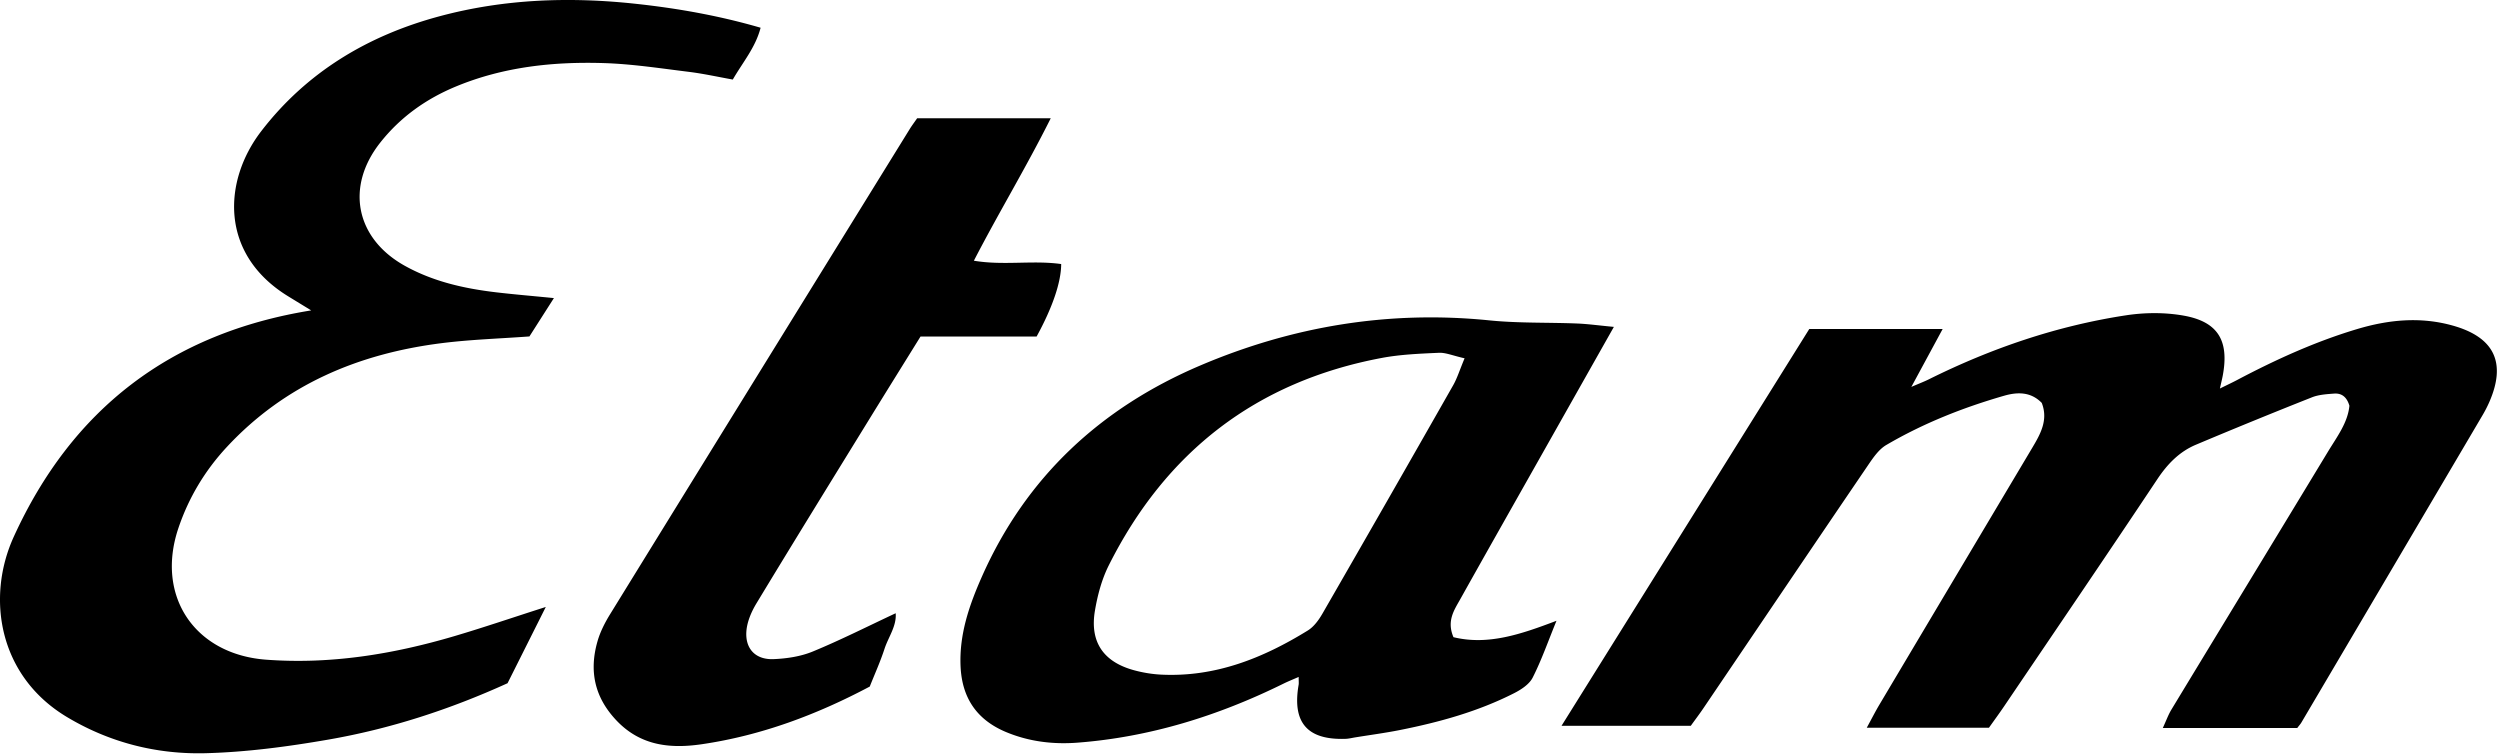 <svg width="497" height="150" xmlns="http://www.w3.org/2000/svg"><g fill-rule="evenodd"><path d="M359.683 65.405H386.2c-2.068 3.824-3.93 7.271-6.224 11.511 1.612-.695 2.568-1.055 3.48-1.508 12.445-6.187 25.48-10.64 39.225-12.729 3.72-.565 7.692-.592 11.387.058 6.885 1.211 9.106 4.985 7.823 11.899-.115.62-.27 1.232-.574 2.603 1.49-.735 2.443-1.179 3.373-1.67 7.664-4.048 15.527-7.635 23.847-10.132 6.311-1.895 12.672-2.528 19.148-.69 8.171 2.319 10.602 7.349 7.2 15.155a24.782 24.782 0 0 1-1.368 2.664 107365.523 107365.523 0 0 1-36.015 61.094c-.167.283-.398.53-.808 1.067h-26.73c.684-1.475 1.095-2.642 1.723-3.678 10.354-17.086 20.752-34.147 31.1-51.238 1.791-2.957 3.96-5.779 4.275-9.151-.526-1.785-1.575-2.528-3.064-2.413-1.475.114-3.033.206-4.382.741a1156.222 1156.222 0 0 0-23.068 9.422c-3.294 1.39-5.657 3.83-7.673 6.857-10.06 15.11-20.283 30.11-30.456 45.144-.925 1.368-1.906 2.699-3.012 4.261h-24.293c.976-1.788 1.708-3.234 2.535-4.624 10.123-17.03 20.26-34.051 30.393-51.074 1.637-2.75 3.173-5.521 1.86-8.877-2.19-2.251-4.874-2.176-7.484-1.424-8.177 2.358-16.07 5.482-23.422 9.791-1.483.869-2.607 2.52-3.615 4.001-10.959 16.11-21.86 32.26-32.786 48.394-.74 1.095-1.543 2.148-2.462 3.424h-25.698c16.73-26.798 32.932-52.745 49.25-78.878m-251.182 55.259l-7.601 15.16c-11.524 5.24-23.376 9.087-35.692 11.22-8.01 1.387-16.153 2.475-24.264 2.693-9.761.264-19.145-2.1-27.65-7.2-13.638-8.174-16.048-23.794-10.564-35.818C14.288 81.378 33.856 66.23 61.865 61.707c-1.665-1.02-3.141-1.92-4.614-2.825-13.669-8.408-12.877-22.958-5.332-32.78C60.978 14.315 73.134 7.067 87.357 3.24 100.208-.218 113.271-.67 126.477.766c8.282.9 16.421 2.335 24.731 4.748-1.019 3.93-3.501 6.793-5.528 10.3-2.96-.527-5.853-1.176-8.781-1.536-5.612-.691-11.233-1.562-16.87-1.736-10.034-.31-19.932.742-29.349 4.635-5.968 2.467-11.07 6.093-15.083 11.168-6.944 8.78-4.916 19.032 4.865 24.486 5.611 3.127 11.764 4.52 18.078 5.27 3.618.429 7.251.73 11.577 1.158l-4.868 7.625c-5.908.436-11.726.613-17.473 1.339-16.502 2.085-31.127 8.223-42.669 20.627-4.367 4.694-7.615 10.112-9.654 16.176-4.535 13.49 3.255 25.062 17.444 26.12 12.795.956 25.218-1.077 37.429-4.681 5.708-1.686 11.345-3.612 18.176-5.801m182.659-49.432c-2.35-.53-3.75-1.157-5.118-1.094-3.805.173-7.655.324-11.385 1.028-24.92 4.7-42.914 18.658-54.234 41.231-1.392 2.774-2.232 5.935-2.751 9.013-1.05 6.216 1.684 10.19 7.803 11.843 1.748.473 3.579.776 5.386.865 10.735.527 20.215-3.272 29.13-8.774 1.19-.735 2.156-2.049 2.876-3.297A9286.156 9286.156 0 0 0 288.89 76.59c.789-1.385 1.263-2.949 2.27-5.357m29.678-6.248c-5.087 9.008-9.74 17.244-14.39 25.481-5.393 9.558-10.806 19.106-16.165 28.683-1.2 2.145-2.712 4.287-1.334 7.524 6.823 1.656 13.326-.54 20.482-3.265-1.688 4.128-2.978 7.835-4.736 11.304-.672 1.326-2.277 2.375-3.69 3.093-7.164 3.643-14.85 5.76-22.694 7.324-2.93.585-5.9.977-8.851 1.455-.655.106-1.31.275-1.97.297-7.606.26-10.63-3.24-9.32-10.747.054-.316.007-.65.007-1.56-1.137.5-2.095.88-3.016 1.333-12.945 6.384-26.518 10.628-40.958 11.734-4.833.371-9.628-.208-14.163-2.095-5.802-2.415-8.797-6.747-9.077-13.085-.281-6.36 1.729-12.15 4.223-17.786 8.779-19.835 23.63-33.574 43.38-41.994 18.357-7.825 37.526-11.01 57.51-8.992 5.783.584 11.643.39 17.463.624 2.124.085 4.238.382 7.299.672m-111.95-41.47c-4.926 9.842-10.348 18.762-15.278 28.314 5.905.997 11.7-.134 17.356.664-.012 3.585-1.692 8.569-4.886 14.41h-23.078c-3.614 5.829-7.041 11.326-10.436 16.843-7.416 12.05-14.852 24.09-22.178 36.196-.997 1.648-1.846 3.613-2 5.492-.292 3.56 1.839 5.755 5.42 5.6 2.616-.11 5.367-.521 7.765-1.51 5.52-2.273 10.86-4.98 16.49-7.612.21 2.554-1.458 4.727-2.231 7.106-.82 2.52-1.922 4.947-2.922 7.469-10.568 5.61-21.584 9.732-33.381 11.463-6.281.922-12.224.329-17.026-4.778-4.332-4.61-5.397-9.803-3.722-15.664.54-1.891 1.475-3.725 2.514-5.41 19.829-32.168 39.7-64.311 59.57-96.456.433-.7.933-1.358 1.465-2.127h26.558z"/></g></svg>